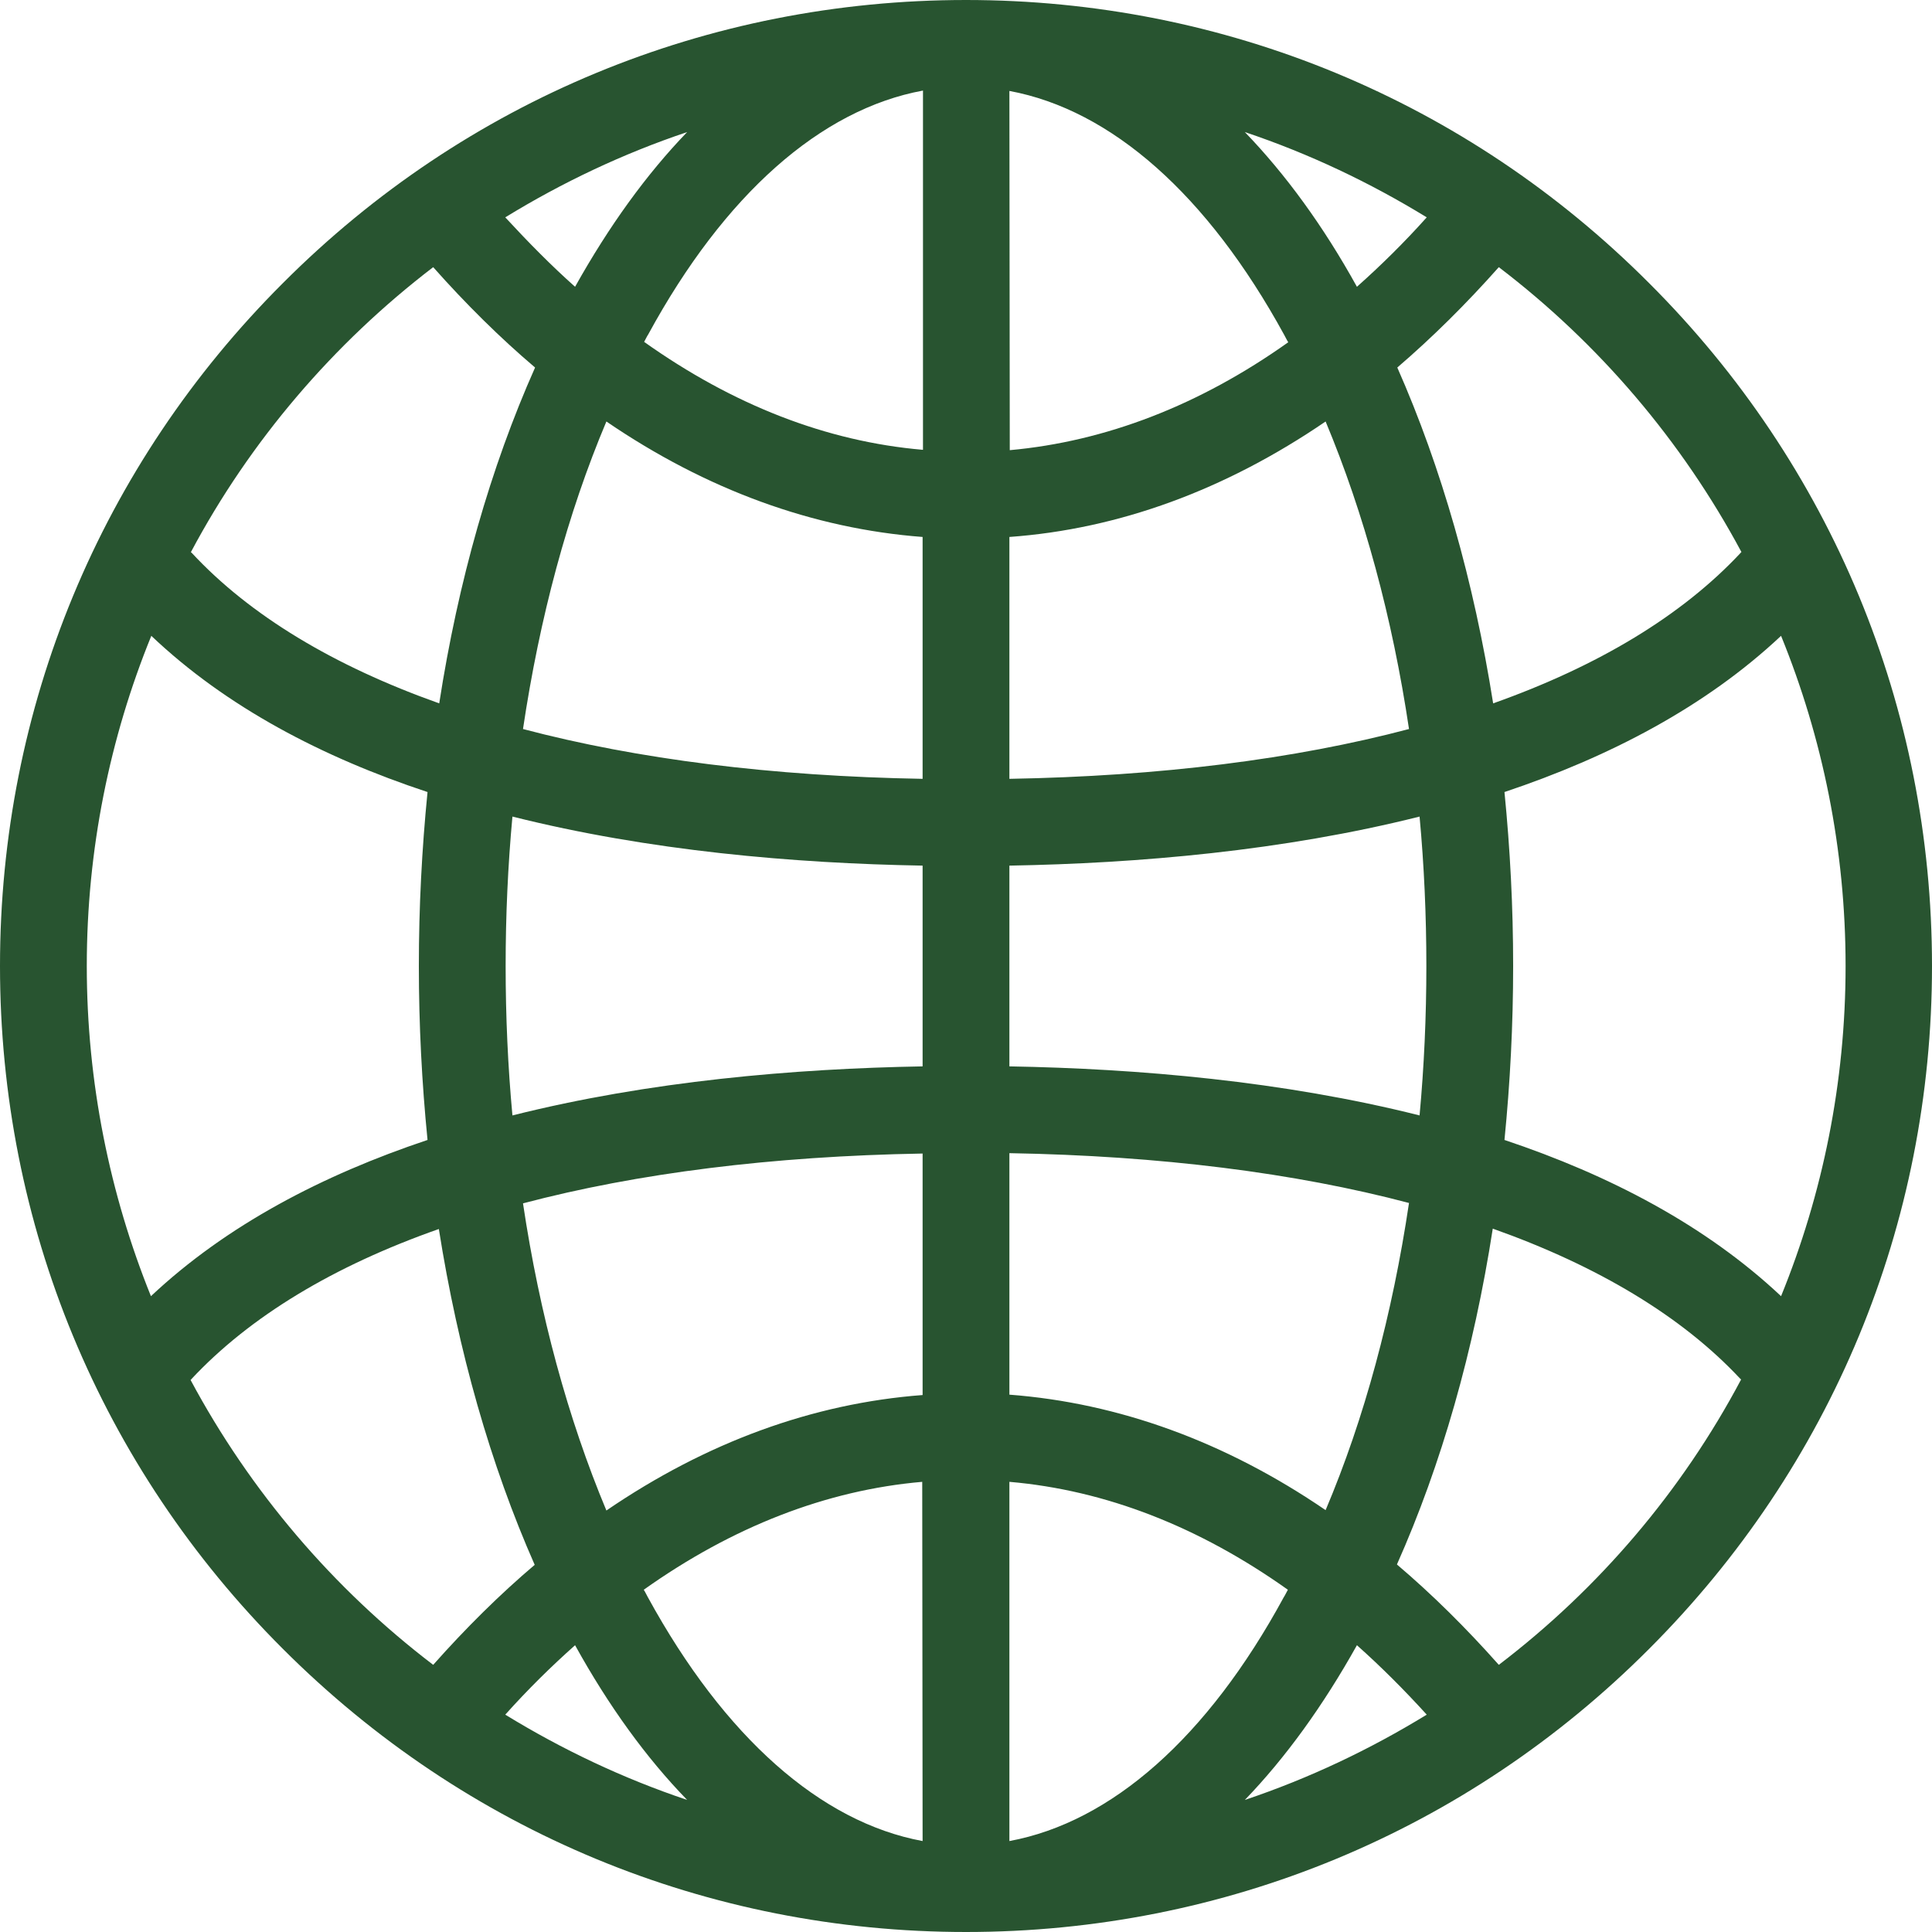 <?xml version="1.0" encoding="utf-8"?>
<!-- Generator: Adobe Illustrator 26.5.2, SVG Export Plug-In . SVG Version: 6.00 Build 0)  -->
<svg version="1.1" id="Layer_1" xmlns="http://www.w3.org/2000/svg" xmlns:xlink="http://www.w3.org/1999/xlink" x="0px" y="0px"
	 viewBox="0 0 512 512" style="enable-background:new 0 0 512 512;" xml:space="preserve">
<style type="text/css">
	.st0{fill:#285430;}
</style>
<g>
	<g>
		<path class="st0" d="M437,75C388.7,26.6,324.4,0,256,0C187.6,0,123.3,26.6,75,75C26.6,123.3,0,187.6,0,256s26.6,132.7,75,181
			c48.4,48.4,112.6,75,181,75c68.4,0,132.7-26.6,181-75c48.4-48.4,75-112.6,75-181S485.4,123.3,437,75z M182.1,35
			c-10.8,11.2-20.7,24.9-29.7,41c-6.3-5.6-12.4-11.8-18.5-18.4C148.9,48.4,165.1,40.7,182.1,35z M114.8,70.8
			c8.7,9.8,17.7,18.7,27,26.6c-11.8,26.5-20.4,56.7-25.4,89c-27.9-9.9-50.2-23.3-65.6-39.9c-0.1-0.1-0.2-0.1-0.2-0.2
			C66.3,116.8,88.4,91,114.8,70.8z M23,256c0-30.9,6.1-60.5,17.1-87.5c19.9,18.9,45.4,32.2,73.2,41.4c-1.5,15.1-2.3,30.5-2.3,46.1
			c0,15.6,0.8,31,2.3,46.1c-27.8,9.3-53.3,22.6-73.3,41.4C29.1,316.5,23,286.9,23,256z M114.8,441.2c-26.5-20.2-48.5-46-64.3-75.5
			c0.1-0.1,0.2-0.1,0.2-0.2c15.5-16.6,37.7-30,65.6-39.8c5.1,32.3,13.7,62.5,25.4,89C132.5,422.5,123.5,431.4,114.8,441.2z
			 M133.9,454.4c6-6.7,12.2-12.8,18.5-18.4c8.9,16.1,18.9,29.9,29.7,41C165.1,471.3,148.9,463.6,133.9,454.4z M244.5,487.9
			c-27-5-52.5-27.5-72.8-64.6c-0.4-0.7-0.7-1.4-1.1-2c23.5-16.7,48.4-26.4,73.8-28.6L244.5,487.9L244.5,487.9z M244.5,369.7
			c-29.1,2.2-57.3,12.5-83.8,30.6c-10.2-24.4-17.7-52-22.1-81.4c30.3-8,66-12.5,105.9-13.2V369.7z M244.5,282.6
			c-34.1,0.6-72.5,3.9-108.7,13c-1.2-12.9-1.8-26.2-1.8-39.6c0-13.4,0.6-26.6,1.8-39.6c36.2,9.1,74.6,12.4,108.7,13V282.6z
			 M244.5,206.4c-39.9-0.7-75.6-5.2-105.9-13.2c4.4-29.5,11.8-57.1,22.1-81.5c26.5,18.1,54.8,28.4,83.8,30.6L244.5,206.4
			L244.5,206.4z M244.5,119.2c-25.5-2.2-50.3-11.9-73.8-28.6c0.4-0.7,0.7-1.4,1.1-2c20.2-37.1,45.7-59.6,72.8-64.6V119.2z
			 M397.2,70.8c26.5,20.2,48.5,46,64.3,75.5c-0.1,0.1-0.2,0.1-0.2,0.2c-15.5,16.6-37.7,30-65.6,39.9c-5.1-32.3-13.7-62.5-25.4-89
			C379.5,89.5,388.5,80.6,397.2,70.8z M378.1,57.6c-6,6.7-12.2,12.8-18.5,18.4c-8.9-16.1-18.9-29.8-29.7-41
			C346.9,40.7,363.1,48.4,378.1,57.6z M267.5,24.1c27,5,52.5,27.5,72.8,64.6c0.4,0.7,0.7,1.4,1.1,2c-23.5,16.7-48.4,26.3-73.8,28.6
			L267.5,24.1L267.5,24.1z M351.3,111.7c10.2,24.4,17.7,52,22.1,81.5c-30.3,8-66,12.5-105.9,13.2v-64.1l0,0
			C296.6,140.2,324.8,129.8,351.3,111.7z M267.5,229.4c34.1-0.6,72.5-3.9,108.7-13c1.2,12.9,1.8,26.2,1.8,39.6
			c0,13.4-0.6,26.6-1.8,39.6c-36.2-9.1-74.6-12.4-108.7-13V229.4z M267.5,305.6c39.9,0.7,75.6,5.2,105.9,13.2
			c-4.4,29.5-11.8,57.1-22.1,81.4c-26.5-18.1-54.8-28.4-83.8-30.6V305.6z M267.5,487.9v-95.2c25.5,2.2,50.3,11.9,73.8,28.6
			c-0.4,0.7-0.7,1.4-1.1,2C320,460.5,294.5,482.9,267.5,487.9z M329.9,477c10.8-11.2,20.7-24.9,29.7-41c6.3,5.6,12.5,11.8,18.5,18.4
			C363.1,463.6,346.9,471.3,329.9,477z M397.2,441.2c-8.7-9.8-17.7-18.7-27-26.6c11.8-26.5,20.4-56.7,25.4-89
			c27.9,9.9,50.2,23.3,65.6,39.8c0.1,0.1,0.2,0.1,0.2,0.2C445.7,395.2,423.7,421,397.2,441.2z M398.7,302.1
			c1.5-15.1,2.3-30.5,2.3-46.1c0-15.6-0.8-31-2.3-46.1c27.8-9.3,53.3-22.6,73.3-41.4c11,27,17.1,56.6,17.1,87.5
			c0,30.9-6.1,60.5-17.1,87.5C452,324.7,426.5,311.4,398.7,302.1z"/>
	</g>
</g>
</svg>

